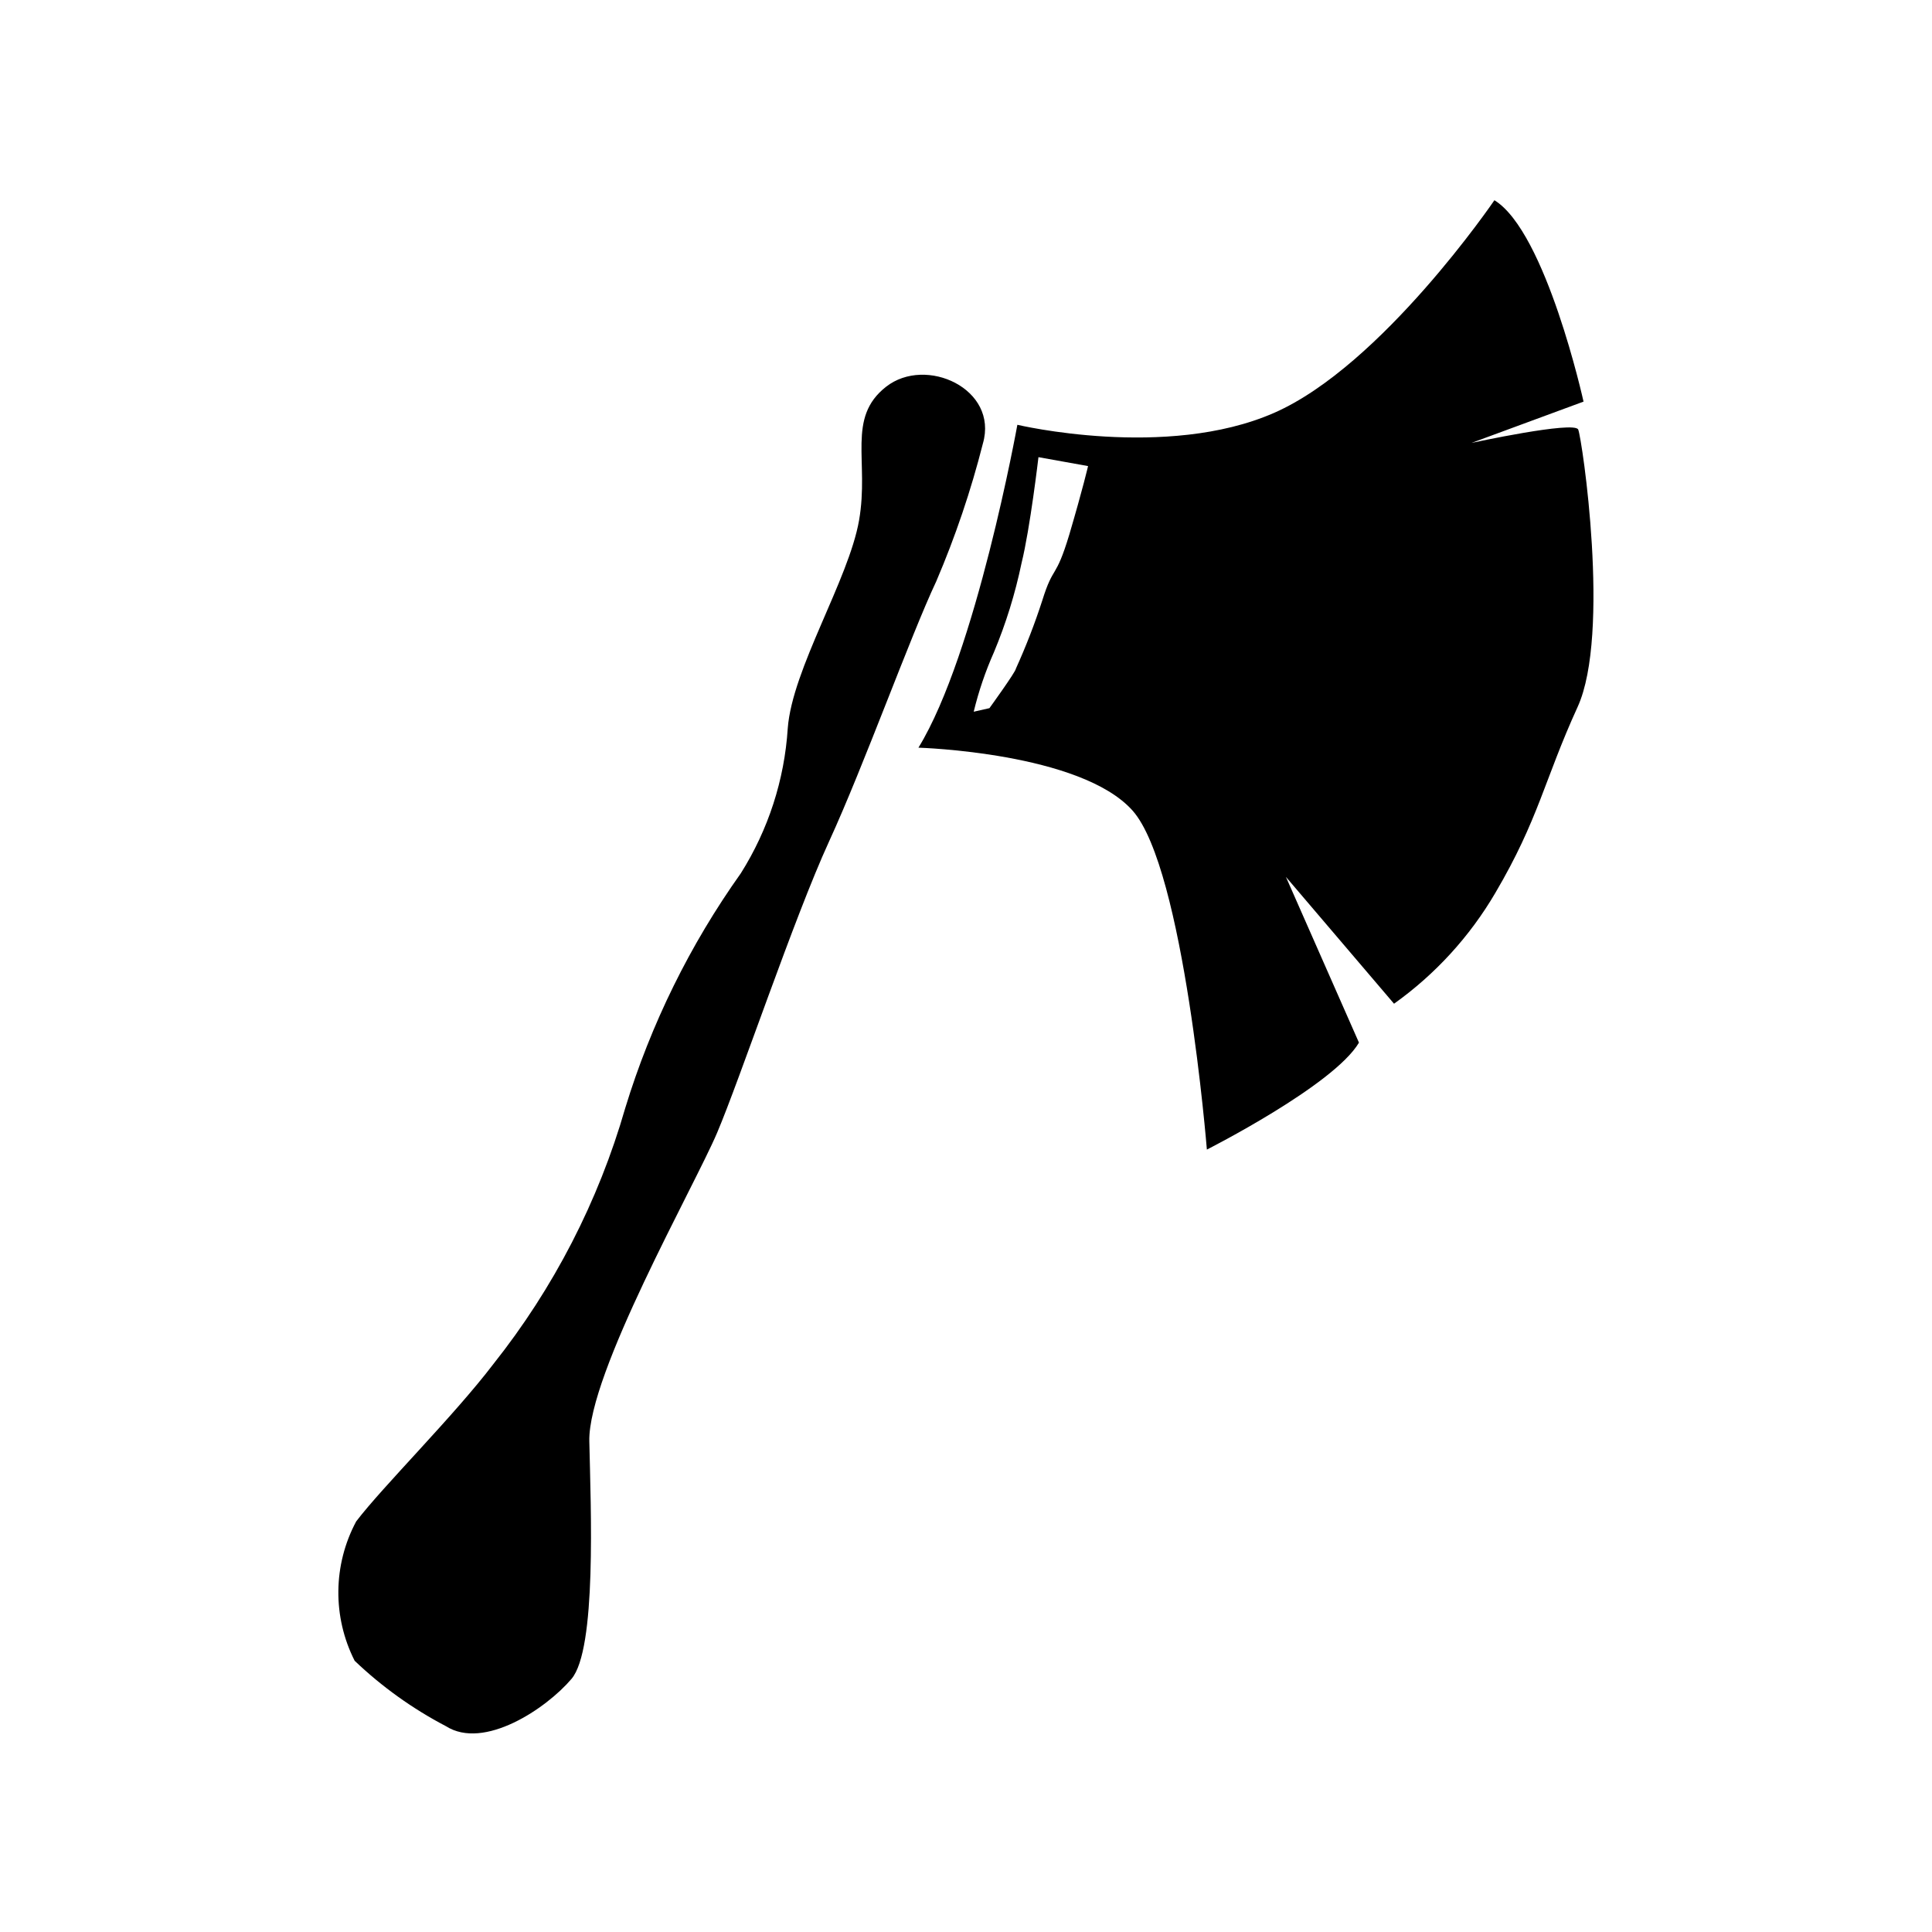 <?xml version="1.0" encoding="UTF-8"?>
<!-- Uploaded to: ICON Repo, www.iconrepo.com, Generator: ICON Repo Mixer Tools -->
<svg fill="#000000" width="800px" height="800px" version="1.1" viewBox="144 144 512 512" xmlns="http://www.w3.org/2000/svg">
 <g>
  <path d="m404.48 261.53c-3.164 12.477-7.297 24.688-12.359 36.523-6.926 14.719-19.129 48.727-28.418 68.957-9.289 20.23-23.617 62.977-29.676 77.223-6.062 14.254-34.242 63.848-33.852 81.715 0.395 17.871 1.969 55.105-4.723 62.977-6.691 7.871-23.223 18.973-33.297 12.516v0.004c-8.824-4.617-16.961-10.449-24.168-17.32-5.898-11.633-5.75-25.414 0.395-36.918 6.926-9.133 25.82-27.867 36.367-41.723 15.98-20.113 27.855-43.168 34.953-67.859 6.797-22.238 17.141-43.238 30.621-62.188 7.289-11.566 11.566-24.773 12.438-38.414 1.18-15.742 16.137-39.359 18.895-55.105 2.754-15.742-3.387-27.16 7.164-35.426 10.547-8.266 29.832 0.555 25.66 15.039z"/>
  <path d="m562.24 257.83c-1.023-2.363-28.262 3.543-28.262 3.543l29.676-10.941s-9.918-44.949-23.617-53.371c0 0-29.836 43.848-58.41 56.363-28.574 12.516-68.016 3.148-68.016 3.148s-10.941 60.691-26.215 85.57c0 0 43.059 1.258 56.758 16.688s19.68 89.82 19.68 89.82 33.613-17.004 40.305-28.34l-19.359-43.926 28.652 33.613c10.918-7.789 20.066-17.793 26.844-29.363 11.492-19.523 12.988-29.992 21.805-49.277 8.816-19.289 1.184-71.164 0.16-73.527zm-134.85 27.789c-3.699 12.281-4.172 7.871-7.164 17.477-1.992 6.164-4.332 12.207-7.008 18.105 0 0.789-7.008 10.469-7.008 10.469l-4.172 0.945h0.004c1.305-5.398 3.098-10.668 5.352-15.742 3.184-7.621 5.637-15.531 7.32-23.617 2.281-9.211 4.488-28.102 4.488-28.102l13.145 2.363c0-0.004-1.336 5.82-4.957 18.102z"/>
 </g>
</svg>